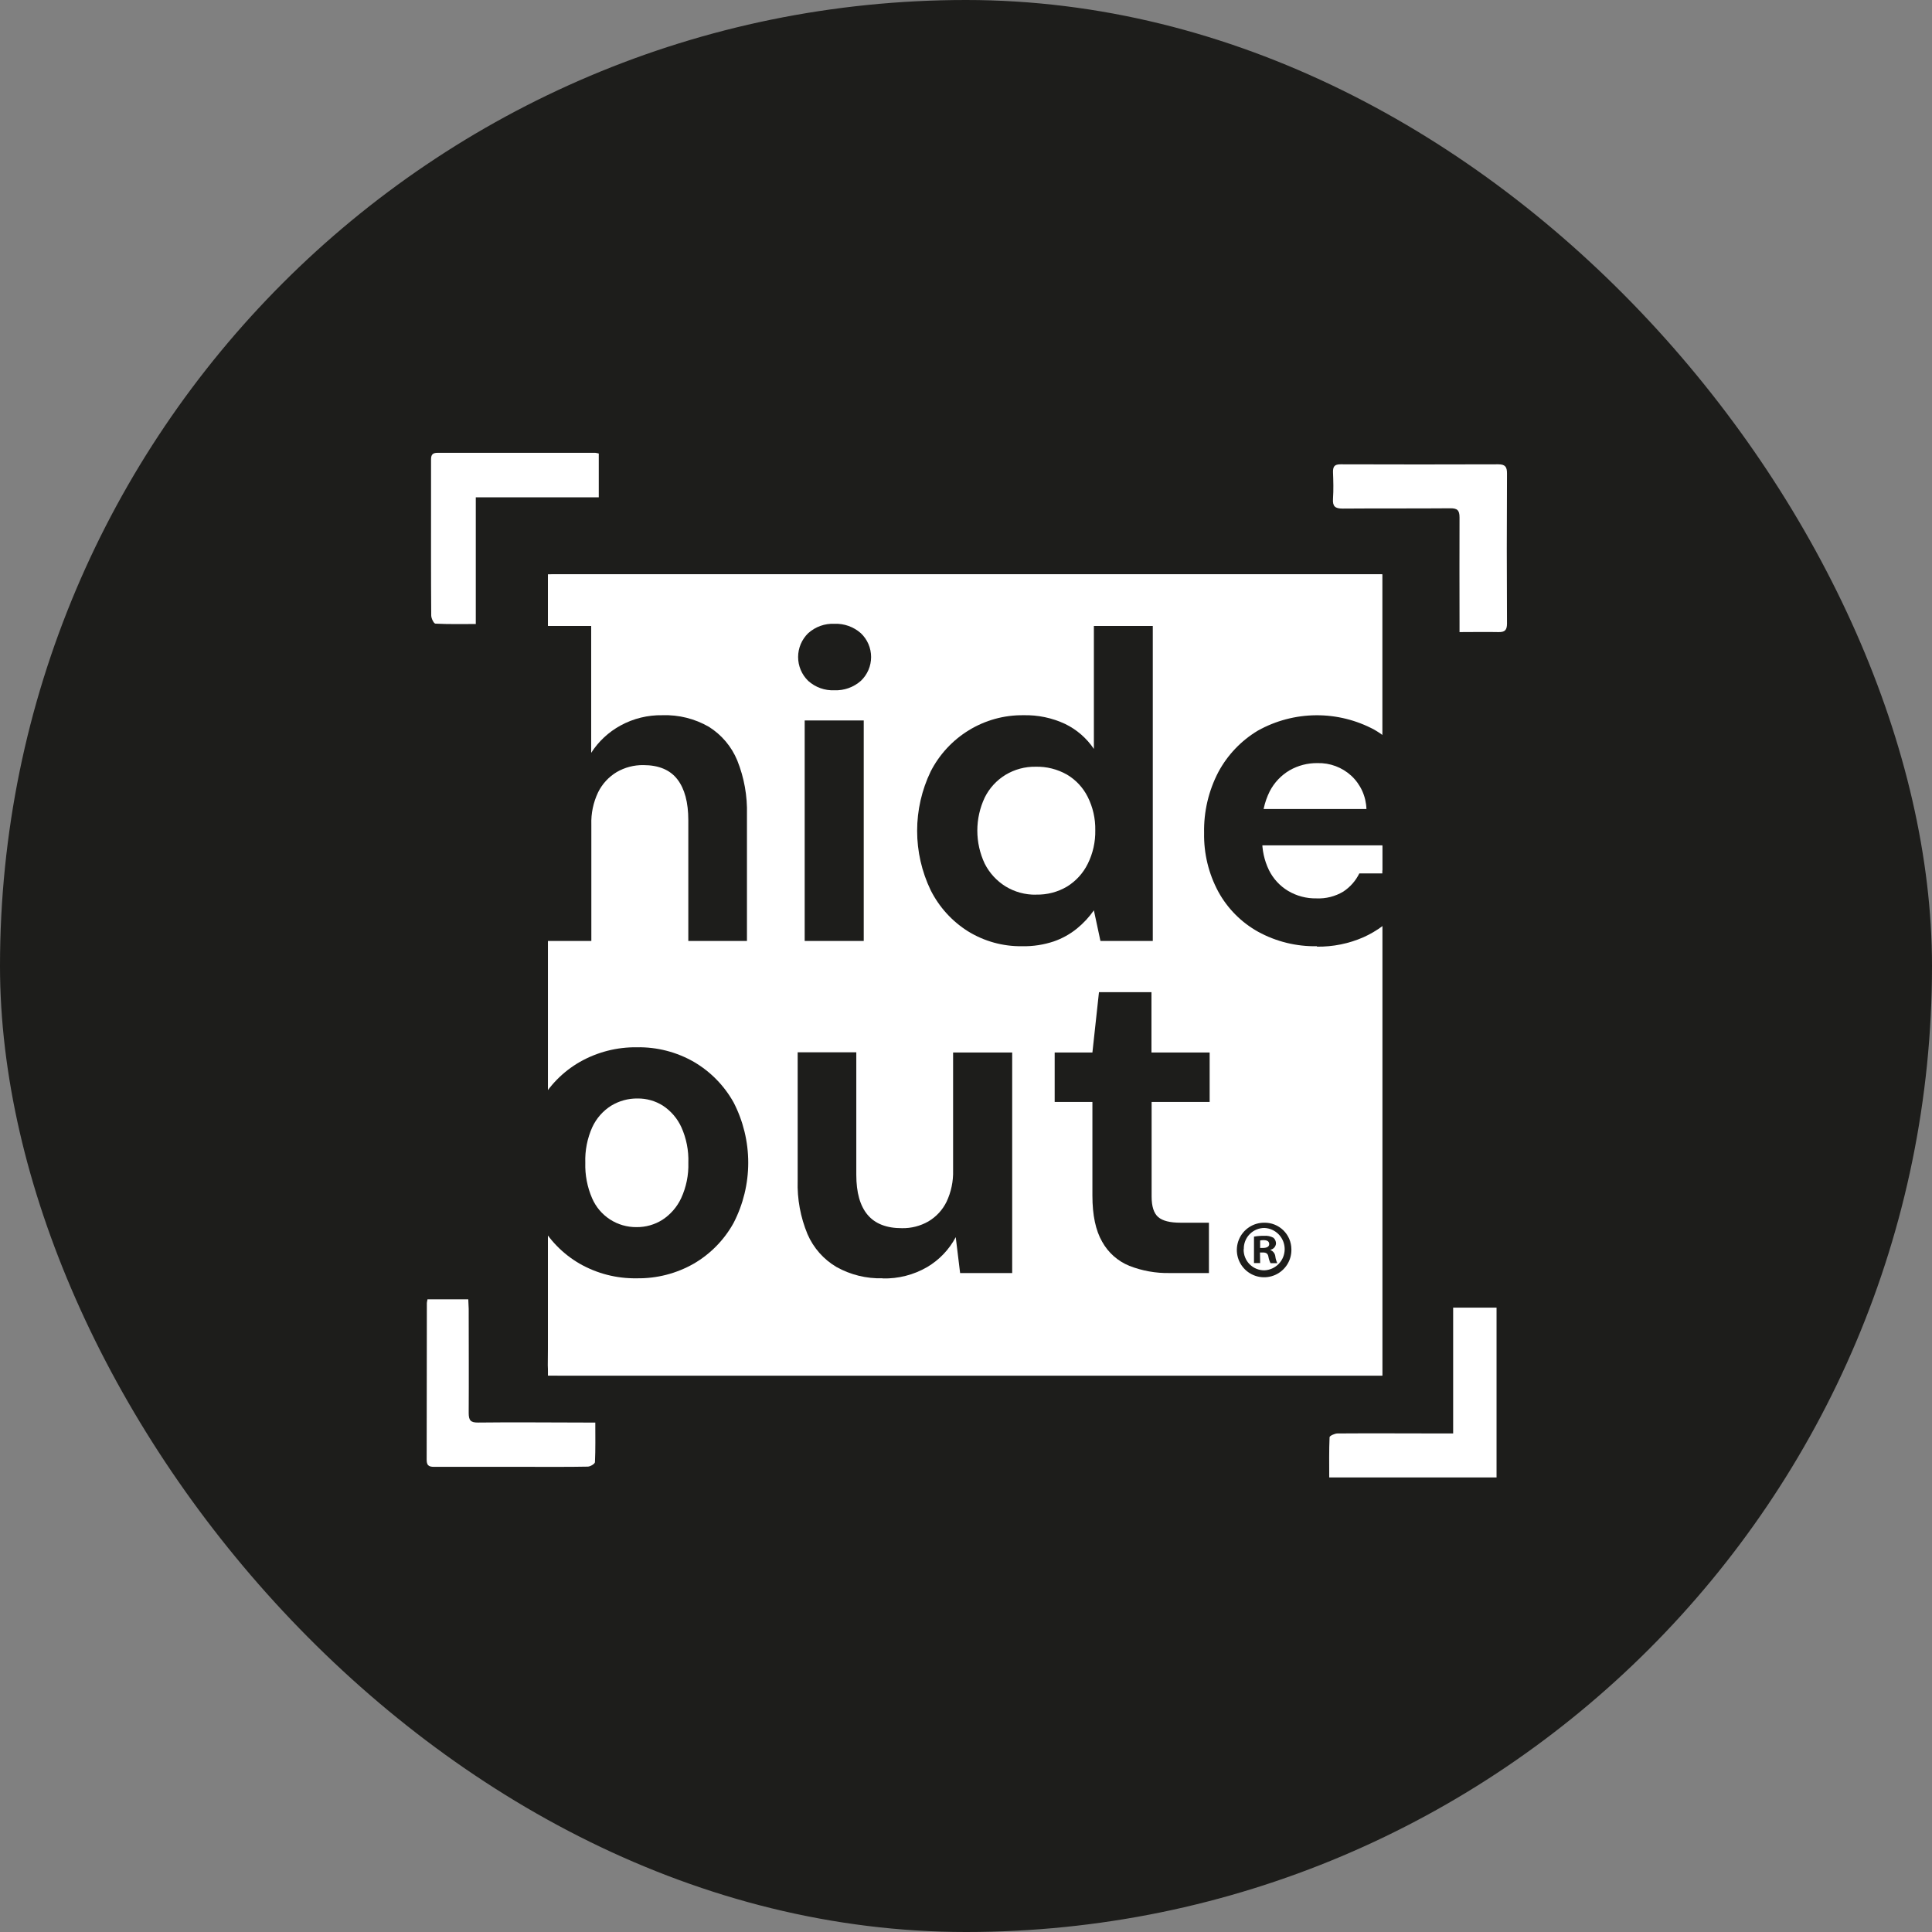 <svg xmlns="http://www.w3.org/2000/svg" width="512" height="512" viewBox="0 0 512 512" fill="none"><rect x="0" y="0" width="512" height="512" fill="#808080" stroke="none"/><rect width="512" height="512" rx="256" fill="#1D1D1B"></rect><path d="M158.08 198.63C158.513 198.325 158.923 197.991 159.31 197.63C161.141 195.357 163.432 193.496 166.033 192.171C168.633 190.846 171.485 190.085 174.4 189.94C183.4 189.37 191.18 192.12 195.4 200.73C197.7 205.45 198.3 210.57 198.4 215.73C198.52 225.92 198.4 236.11 198.48 246.31C198.48 248.17 197.81 248.66 196.06 248.62C191.92 248.507 187.783 248.507 183.65 248.62C181.89 248.67 181.45 248.02 181.46 246.36C181.52 237.36 181.46 228.27 181.46 219.23C181.48 217.39 181.39 215.55 181.19 213.72C180.1 205.24 171.03 201.2 163.85 205.96C162.149 207.017 160.744 208.49 159.768 210.239C158.792 211.988 158.277 213.957 158.27 215.96C158.1 225.96 158.09 235.88 158.18 245.85C158.18 248.12 157.48 248.73 155.31 248.61C152.06 248.44 148.79 248.61 145.5 248.61V287.61C158.09 273.07 179.06 276.03 187.89 284.16C198.67 294.09 201.16 311.16 192.96 324.25C187.7 332.61 179.78 336.82 169.96 337.3C160.14 337.78 152.16 334.03 145.27 326.33V329.46C145.27 340.26 145.34 351.07 145.21 361.87C145.21 364.19 145.96 364.61 148.09 364.6C220.023 364.553 291.957 364.553 363.89 364.6H366.33V244.45C351.5 254.45 333.76 248.82 326.99 241.6C318.19 232.2 315.66 216.37 322.78 204.65C333.58 186.88 349.26 186.92 366.28 194.44V152.2H148.28C147.82 152.2 147.36 152.2 146.91 152.2C145.75 152.11 145.25 152.56 145.26 153.78C145.31 157.46 145.32 161.14 145.26 164.78C145.26 166.11 145.78 166.52 147.04 166.5C149.95 166.44 152.86 166.58 155.77 166.5C157.59 166.42 158.14 167.06 158.12 168.87C158.04 177.87 158.12 186.8 158.12 195.77V198.64M386.83 167.5C390.49 167.5 393.83 167.45 397.2 167.5C398.84 167.5 399.44 166.99 399.43 165.25C399.357 151.99 399.357 138.733 399.43 125.48C399.43 123.71 398.95 123.04 397.13 123.05C383.19 123.09 369.253 123.09 355.32 123.05C353.77 123.05 353.32 123.65 353.32 125.05C353.39 127.43 353.46 129.81 353.32 132.17C353.19 134.17 353.83 134.81 355.88 134.78C365.38 134.68 374.88 134.78 384.37 134.7C386.26 134.7 386.87 135.21 386.85 137.14C386.76 146.26 386.85 155.38 386.85 164.49V167.49M158.68 120.25C158.354 120.149 158.019 120.079 157.68 120.04C143.75 120.04 129.82 120.04 115.89 120.04C114.58 120.04 114.14 120.54 114.16 121.8C114.16 125.32 114.16 128.85 114.16 132.37C114.16 142.63 114.16 152.89 114.21 163.15C114.21 163.91 114.9 165.29 115.33 165.31C118.81 165.49 122.33 165.41 126.02 165.41V131.79H158.61L158.68 120.25ZM385.1 379.85H382C372.82 379.85 363.64 379.85 354.46 379.85C353.72 379.85 352.37 380.44 352.35 380.85C352.19 384.4 352.26 387.97 352.26 391.51H396.6V346.51H385.1V379.85ZM113.22 344.33C113.143 344.636 113.086 344.947 113.05 345.26C113.05 359.12 113.05 372.98 113 386.84C113 388.72 114 388.69 115.33 388.69C123.67 388.69 132.003 388.69 140.33 388.69C145.45 388.69 150.58 388.69 155.71 388.63C156.38 388.63 157.58 387.88 157.6 387.44C157.76 384.03 157.69 380.61 157.69 376.95H154.92C145.51 376.95 136.09 376.88 126.68 376.95C124.61 376.95 124.12 376.34 124.14 374.36C124.24 365.17 124.19 355.98 124.14 346.79C124.14 345.98 124.07 345.17 124.03 344.29L113.22 344.33ZM156.3 307.48C156.741 310.113 157.349 312.714 158.12 315.27C158.865 317.33 160.209 319.121 161.979 320.413C163.749 321.704 165.864 322.438 168.054 322.52C170.243 322.601 172.407 322.027 174.269 320.871C176.13 319.715 177.603 318.029 178.5 316.03C179.738 313.391 180.41 310.522 180.472 307.608C180.534 304.694 179.985 301.799 178.86 299.11C178.113 296.868 176.634 294.943 174.661 293.642C172.688 292.342 170.335 291.742 167.98 291.94C163.06 292.12 159.32 294.94 157.74 300C157.118 302.458 156.634 304.948 156.29 307.46M336.07 224.08C335.983 226.416 336.614 228.723 337.878 230.69C339.143 232.656 340.979 234.189 343.14 235.08C348.14 237.08 354.21 235.93 357.3 232.23C357.701 231.687 358.236 231.256 358.853 230.981C359.47 230.706 360.148 230.595 360.82 230.66C362.63 230.73 364.44 230.66 366.31 230.66V224.09L336.07 224.08ZM360.25 213.73C360.047 210.811 358.708 208.088 356.521 206.144C354.334 204.2 351.473 203.19 348.55 203.33C342.1 203.43 336.91 207.85 336.55 213.73H360.25Z" fill="#1D1D1B"></path><path d="M158.08 198.63V195.76C158.08 186.76 158.03 177.82 158.08 168.86C158.08 167.05 157.55 166.41 155.73 166.49C152.82 166.61 149.91 166.49 147 166.49C145.74 166.49 145.2 166.11 145.22 164.78C145.28 161.11 145.27 157.43 145.22 153.78C145.22 152.56 145.71 152.11 146.87 152.2C147.32 152.2 147.79 152.2 148.24 152.2H366.24V194.44C349.24 186.92 333.54 186.88 322.74 204.65C315.62 216.37 318.15 232.2 326.95 241.6C333.72 248.82 351.46 254.41 366.29 244.45V364.56H363.85C291.91 364.56 219.977 364.56 148.05 364.56C145.92 364.56 145.14 364.15 145.17 361.83C145.3 351.03 145.23 340.22 145.23 329.42V326.33C152.12 334.07 160.23 337.69 169.91 337.22C179.59 336.75 187.61 332.53 192.91 324.17C201.11 311.12 198.62 294.01 187.84 284.08C179.02 275.95 158.04 272.99 145.45 287.53V248.53C148.74 248.53 152.01 248.4 155.26 248.53C157.43 248.65 158.15 248.04 158.13 245.77C158.04 235.77 158.05 225.84 158.22 215.88C158.227 213.877 158.742 211.908 159.718 210.159C160.694 208.41 162.099 206.937 163.8 205.88C170.98 201.12 180.05 205.16 181.14 213.64C181.34 215.47 181.43 217.31 181.41 219.15C181.41 228.15 181.41 237.24 181.41 246.28C181.41 247.94 181.84 248.59 183.6 248.54C187.727 248.427 191.863 248.427 196.01 248.54C197.76 248.54 198.44 248.1 198.43 246.24C198.35 236.04 198.43 225.85 198.35 215.66C198.29 210.52 197.69 205.4 195.35 200.66C191.16 192.05 183.35 189.3 174.35 189.87C171.435 190.015 168.583 190.776 165.983 192.101C163.382 193.426 161.091 195.287 159.26 197.56C158.874 197.921 158.463 198.255 158.03 198.56M288.5 197.27C286.901 195.775 285.204 194.388 283.42 193.12C273.31 186.97 258.83 189.67 250.85 198.75C241.75 209.12 241.19 227.31 248.79 238.39C256.12 249.09 270.4 253.05 281.66 247.16C284.22 245.82 286.29 243.56 288.75 241.6C289.2 243.37 289.61 245.2 290.16 246.99C290.33 247.56 290.89 248.43 291.28 248.44C295.92 248.54 300.56 248.51 305.2 248.51V166.51C299.96 166.51 294.92 166.51 289.88 166.59C289.41 166.59 288.59 167.75 288.57 168.39C288.45 172.61 288.5 176.82 288.5 181.04V197.24M227.28 278.51C221.89 278.51 216.92 278.51 211.95 278.51C210.48 278.51 210.41 279.36 210.41 280.45C210.41 285.05 210.41 289.65 210.41 294.25C210.47 301.6 210.41 308.97 210.73 316.31C210.965 321.316 212.708 326.133 215.73 330.13C222.13 338.7 238.09 339.38 245.73 333.13C247.73 331.47 249.65 329.63 251.55 327.92C251.85 329.77 252.15 331.92 252.6 334.11C252.73 334.73 253.31 335.73 253.71 335.74C258.28 335.85 262.85 335.81 267.4 335.81C267.495 335.405 267.562 334.994 267.6 334.58C267.6 316.5 267.6 298.417 267.6 280.33C267.6 278.88 267.04 278.49 265.7 278.51C261.48 278.57 257.27 278.65 253.06 278.51C250.94 278.43 250.53 279.21 250.55 281.15C250.63 290.73 250.67 300.31 250.55 309.89C250.42 318.94 244.97 323.67 236 322.75C232.88 322.44 230.23 320.99 229.13 318.09C228.064 315.318 227.469 312.388 227.37 309.42C227.15 300.08 227.28 290.72 227.28 281.37V278.57M305.28 262.4C300.47 262.4 295.9 262.4 291.33 262.48C290.9 262.48 290.22 263.57 290.13 264.22C289.557 268.32 289.073 272.43 288.68 276.55C288.53 278.05 287.99 278.69 286.4 278.55C284.336 278.405 282.264 278.405 280.2 278.55C279.63 278.6 278.66 279.4 278.65 279.87C278.53 284 278.58 288.12 278.58 292.61C281.31 292.61 283.81 292.69 286.31 292.61C287.9 292.55 288.47 293.07 288.43 294.7C288.32 298.3 288.3 301.91 288.43 305.51C288.6 311.01 288.6 316.51 289.25 322C289.523 324.417 290.413 326.724 291.833 328.699C293.253 330.674 295.156 332.251 297.36 333.28C304.57 336.96 312.27 335.51 319.81 335.83V321.42C316.94 321.42 314.26 321.48 311.59 321.42C307.17 321.3 305.4 319.42 305.37 314.98C305.37 309.39 305.37 303.8 305.37 298.2V292.81C306.46 292.76 307.28 292.69 308.1 292.69C311.4 292.69 314.69 292.62 317.98 292.69C319.48 292.69 319.98 292.22 319.98 290.69C319.89 287.78 319.98 284.86 319.98 281.95C319.98 278.11 320.37 278.54 316.53 278.52C312.89 278.52 309.24 278.52 305.36 278.52L305.28 262.4ZM229.95 219.98C229.95 211.17 229.95 202.36 229.95 193.56C229.95 191.75 229.43 191.14 227.6 191.2C223.39 191.31 219.18 191.28 214.97 191.2C213.47 191.2 212.97 191.7 212.97 193.2C213.01 211.04 213.01 228.883 212.97 246.73C212.97 248.11 213.43 248.62 214.83 248.59C219.04 248.53 223.26 248.48 227.46 248.59C229.36 248.65 229.97 248.07 229.95 246.15C229.86 237.42 229.95 228.69 229.95 219.96M221.5 184.46C227.29 184.46 231.59 180.93 231.86 175.93C232.065 174.164 231.707 172.378 230.838 170.827C229.969 169.275 228.633 168.038 227.02 167.29C225.136 166.237 222.989 165.749 220.835 165.882C218.681 166.015 216.61 166.764 214.87 168.04C213.948 168.66 213.17 169.472 212.588 170.419C212.007 171.366 211.636 172.427 211.5 173.53C210.61 179.98 214.7 184.46 221.5 184.46ZM335.24 321.14C333.992 321.097 332.748 321.307 331.583 321.757C330.418 322.208 329.357 322.889 328.462 323.761C327.568 324.633 326.86 325.677 326.38 326.83C325.9 327.983 325.658 329.221 325.67 330.47C325.64 331.738 325.867 332.999 326.336 334.178C326.806 335.356 327.509 336.428 328.402 337.328C329.296 338.228 330.362 338.939 331.537 339.417C332.712 339.895 333.972 340.131 335.24 340.11C336.507 340.141 337.767 339.912 338.942 339.437C340.117 338.963 341.183 338.252 342.073 337.35C342.963 336.448 343.659 335.373 344.118 334.191C344.576 333.009 344.788 331.747 344.74 330.48C344.776 329.23 344.553 327.986 344.086 326.826C343.619 325.666 342.918 324.615 342.027 323.739C341.135 322.862 340.072 322.179 338.904 321.732C337.737 321.284 336.489 321.083 335.24 321.14Z" fill="white"></path><path d="M386.79 167.49V164.49C386.79 155.38 386.74 146.26 386.79 137.14C386.79 135.21 386.2 134.68 384.31 134.7C374.81 134.78 365.31 134.7 355.82 134.78C353.77 134.78 353.13 134.17 353.26 132.17C353.42 129.81 353.35 127.43 353.26 125.05C353.26 123.61 353.67 123.05 355.26 123.05C369.2 123.097 383.137 123.097 397.07 123.05C398.89 123.05 399.38 123.72 399.37 125.49C399.297 138.75 399.297 152.003 399.37 165.25C399.37 167 398.78 167.54 397.14 167.51C393.78 167.44 390.43 167.51 386.77 167.51" fill="white"></path><path d="M158.68 120.25V131.79H126.09V165.37C122.38 165.37 118.88 165.45 115.4 165.27C114.97 165.27 114.28 163.87 114.28 163.11C114.2 152.85 114.23 142.59 114.23 132.33C114.23 128.81 114.23 125.28 114.23 121.76C114.23 120.5 114.65 120 115.96 120C129.893 120 143.823 120 157.75 120C158.089 120.039 158.424 120.109 158.75 120.21" fill="white"></path><path d="M385.1 379.85V346.54H396.6V391.54H352.26C352.26 388 352.19 384.43 352.35 380.88C352.35 380.51 353.72 379.88 354.46 379.88C363.64 379.81 372.82 379.88 382 379.88H385.1" fill="white"></path><path d="M113.22 344.34H124.1C124.1 345.22 124.21 346.03 124.21 346.84C124.21 356.02 124.27 365.21 124.21 374.4C124.21 376.4 124.68 377.02 126.75 376.99C136.16 376.87 145.58 376.99 154.99 376.99H157.76C157.76 380.65 157.83 384.07 157.67 387.48C157.67 387.92 156.45 388.66 155.78 388.67C150.65 388.77 145.52 388.73 140.4 388.73C132.047 388.73 123.713 388.73 115.4 388.73C114.08 388.73 113.06 388.73 113.07 386.88C113.13 373.02 113.07 359.16 113.12 345.3C113.155 344.99 113.212 344.682 113.29 344.38" fill="white"></path><path d="M156.3 307.48C156.644 304.968 157.128 302.478 157.75 300.02C159.33 294.94 163.07 292.14 167.99 291.96C170.345 291.762 172.698 292.362 174.671 293.662C176.644 294.963 178.123 296.888 178.87 299.13C179.99 301.817 180.536 304.709 180.473 307.619C180.409 310.53 179.737 313.395 178.5 316.03C177.603 318.032 176.128 319.719 174.264 320.876C172.401 322.033 170.234 322.607 168.042 322.523C165.85 322.439 163.733 321.702 161.963 320.406C160.194 319.11 158.852 317.314 158.11 315.25C157.34 312.694 156.732 310.092 156.29 307.46" fill="white"></path><path d="M336.08 224.1H366.32V230.67C364.45 230.67 362.64 230.72 360.83 230.67C360.158 230.605 359.48 230.716 358.863 230.991C358.246 231.266 357.711 231.697 357.31 232.24C354.22 235.94 348.14 237.06 343.15 235.09C340.989 234.199 339.152 232.666 337.888 230.7C336.624 228.733 335.993 226.426 336.08 224.09" fill="white"></path><path d="M360.26 213.75H336.58C336.92 207.87 342.11 203.45 348.58 203.35C351.503 203.21 354.364 204.22 356.551 206.164C358.738 208.108 360.077 210.831 360.28 213.75" fill="white"></path><path d="M288.5 197.27V181.03C288.5 176.81 288.45 172.6 288.57 168.38C288.57 167.74 289.41 166.59 289.88 166.58C294.88 166.45 299.96 166.5 305.2 166.5V248.5C300.56 248.5 295.92 248.5 291.28 248.43C290.89 248.43 290.33 247.55 290.16 246.98C289.61 245.19 289.16 243.36 288.75 241.59C286.29 243.59 284.22 245.81 281.66 247.15C270.4 253.04 256.12 249.08 248.79 238.38C241.19 227.3 241.79 209.11 250.85 198.74C258.85 189.66 273.31 186.96 283.42 193.11C285.204 194.378 286.901 195.765 288.5 197.26M289.2 219.63L289.77 219.43C288.82 216.66 288.3 213.62 286.83 211.15C283.5 205.58 277.32 203.47 270.83 205.15C265.33 206.56 261.18 211.95 260.72 218.27C260.18 225.6 263.82 232.02 269.65 234.04C279.99 237.62 289.22 230.82 289.18 219.64" fill="#1D1D1B"></path><path d="M227.27 278.54V281.34C227.27 290.69 227.14 300.05 227.36 309.39C227.458 312.358 228.053 315.289 229.12 318.06C230.22 320.96 232.87 322.41 235.99 322.72C244.99 323.64 250.41 318.91 250.54 309.86C250.68 300.28 250.64 290.7 250.54 281.12C250.54 279.18 250.92 278.4 253.05 278.48C257.26 278.65 261.47 278.57 265.69 278.48C267.03 278.48 267.6 278.85 267.59 280.3C267.59 298.38 267.59 316.463 267.59 334.55C267.552 334.964 267.485 335.375 267.39 335.78C262.84 335.78 258.27 335.78 253.7 335.71C253.3 335.71 252.7 334.71 252.59 334.08C252.14 331.93 251.84 329.74 251.54 327.89C249.64 329.6 247.75 331.44 245.72 333.1C238.08 339.36 222.12 338.68 215.72 330.1C212.697 326.103 210.954 321.286 210.72 316.28C210.36 308.94 210.46 301.57 210.4 294.22C210.4 289.62 210.4 285.02 210.4 280.42C210.4 279.33 210.47 278.47 211.94 278.48C216.94 278.53 221.88 278.48 227.27 278.48" fill="#1D1D1B"></path><path d="M305.26 262.37V278.53C309.14 278.53 312.79 278.53 316.43 278.53C320.27 278.53 319.86 278.12 319.88 281.96C319.88 284.87 319.82 287.79 319.88 290.7C319.88 292.21 319.4 292.7 317.88 292.7C314.59 292.61 311.3 292.7 308 292.7C307.18 292.7 306.36 292.77 305.27 292.82V298.21C305.27 303.81 305.27 309.4 305.27 314.99C305.27 319.47 307.07 321.31 311.49 321.43C314.16 321.51 316.83 321.43 319.71 321.43V335.86C312.17 335.54 304.47 336.99 297.26 333.31C295.067 332.273 293.176 330.692 291.767 328.718C290.358 326.743 289.478 324.441 289.21 322.03C288.56 316.58 288.56 311.03 288.39 305.54C288.28 301.94 288.3 298.33 288.39 294.73C288.39 293.1 287.86 292.58 286.27 292.64C283.77 292.75 281.27 292.64 278.54 292.64C278.54 288.15 278.49 284.03 278.61 279.9C278.61 279.43 279.61 278.63 280.16 278.58C282.224 278.44 284.296 278.44 286.36 278.58C287.95 278.68 288.49 278.04 288.64 276.58C289.04 272.46 289.523 268.35 290.09 264.25C290.18 263.6 290.86 262.52 291.29 262.51C295.86 262.38 300.43 262.43 305.24 262.43" fill="#1D1D1B"></path><path d="M229.93 219.95C229.93 228.68 229.88 237.41 229.93 246.14C229.93 248.06 229.34 248.64 227.44 248.58C223.24 248.45 219.02 248.5 214.81 248.58C213.41 248.58 212.94 248.1 212.95 246.72C212.95 228.867 212.95 211.023 212.95 193.19C212.95 191.7 213.45 191.19 214.95 191.19C219.16 191.26 223.37 191.29 227.58 191.19C229.41 191.13 229.95 191.74 229.93 193.55C229.86 202.35 229.93 211.16 229.93 219.97" fill="#1D1D1B"></path><path d="M221.5 184.46C214.68 184.46 210.59 179.98 211.5 173.53C211.638 172.425 212.012 171.363 212.597 170.416C213.182 169.469 213.964 168.658 214.89 168.04C216.631 166.766 218.702 166.018 220.855 165.885C223.009 165.752 225.155 166.24 227.04 167.29C228.654 168.04 229.991 169.279 230.859 170.832C231.728 172.385 232.086 174.172 231.88 175.94C231.61 180.94 227.31 184.46 221.52 184.46" fill="#1D1D1B"></path><path d="M335.24 321.14C336.489 321.083 337.737 321.284 338.904 321.732C340.072 322.179 341.135 322.862 342.027 323.739C342.918 324.615 343.619 325.666 344.086 326.826C344.553 327.986 344.776 329.23 344.74 330.48C344.788 331.747 344.576 333.01 344.118 334.191C343.659 335.373 342.963 336.448 342.073 337.35C341.183 338.252 340.118 338.963 338.942 339.437C337.767 339.912 336.507 340.141 335.24 340.11C333.972 340.131 332.712 339.895 331.537 339.417C330.362 338.939 329.296 338.228 328.402 337.328C327.509 336.428 326.806 335.356 326.336 334.178C325.867 332.999 325.64 331.738 325.67 330.47C325.659 329.221 325.9 327.983 326.38 326.83C326.86 325.677 327.568 324.633 328.462 323.761C329.357 322.889 330.418 322.208 331.583 321.757C332.748 321.307 333.992 321.097 335.24 321.14ZM328.24 330.63C328.24 335.1 330.96 337.85 335.33 337.82C336.288 337.866 337.244 337.709 338.136 337.359C339.029 337.009 339.837 336.473 340.507 335.789C341.178 335.104 341.696 334.285 342.028 333.385C342.359 332.486 342.496 331.526 342.43 330.57C342.469 329.614 342.311 328.66 341.966 327.767C341.621 326.874 341.097 326.062 340.426 325.38C339.755 324.697 338.952 324.16 338.065 323.8C337.178 323.441 336.227 323.267 335.27 323.29C331.01 323.29 328.22 326.22 328.27 330.63" fill="#1D1D1B"></path><path d="M289.19 219.64C289.19 230.82 280 237.64 269.66 234.04C263.83 232.04 260.19 225.6 260.73 218.27C261.19 211.95 265.34 206.56 270.84 205.15C277.31 203.48 283.49 205.59 286.84 211.15C288.31 213.62 288.84 216.66 289.78 219.43L289.21 219.63" fill="white"></path><path d="M328.21 330.63C328.21 326.22 330.98 323.31 335.21 323.29C336.167 323.267 337.118 323.441 338.005 323.801C338.892 324.16 339.695 324.697 340.366 325.38C341.037 326.062 341.561 326.874 341.906 327.767C342.251 328.66 342.408 329.614 342.37 330.57C342.436 331.526 342.299 332.486 341.967 333.385C341.636 334.285 341.118 335.104 340.447 335.789C339.777 336.474 338.968 337.009 338.076 337.359C337.184 337.709 336.227 337.866 335.27 337.82C330.9 337.82 328.19 335.1 328.18 330.63M339.69 334.8C338.955 334.146 338.494 333.239 338.399 332.26C338.304 331.281 338.583 330.302 339.18 329.52C339.363 329.181 339.461 328.802 339.466 328.417C339.47 328.032 339.381 327.651 339.206 327.308C339.031 326.965 338.775 326.669 338.46 326.446C338.146 326.224 337.782 326.081 337.4 326.03C335.468 325.851 333.525 325.828 331.59 325.96V335.03H334.09C334.21 333.93 334.32 333.03 334.47 331.69C335.94 333.51 336.36 336.21 339.72 334.8" fill="white"></path><path d="M339.72 334.8C336.36 336.21 335.94 333.51 334.47 331.69C334.32 333.01 334.21 333.93 334.09 335.03H331.59V325.94C333.526 325.808 335.468 325.831 337.4 326.01C337.788 326.055 338.158 326.195 338.479 326.417C338.799 326.639 339.061 326.936 339.24 327.283C339.418 327.63 339.509 328.015 339.504 328.405C339.499 328.795 339.398 329.178 339.21 329.52C338.614 330.302 338.335 331.281 338.429 332.26C338.524 333.239 338.985 334.146 339.72 334.8Z" fill="#1D1D1B"></path><path d="M366.33 152.19H145.21V364.56H366.33V152.19Z" fill="white"></path><path d="M141.02 249.37V165.89H156.67V199.51C158.613 196.484 161.285 193.995 164.44 192.27C167.849 190.407 171.686 189.466 175.57 189.54C179.873 189.398 184.129 190.461 187.86 192.61C191.239 194.73 193.871 197.852 195.39 201.54C197.213 206.088 198.084 210.962 197.95 215.86V249.37H182.41V217.37C182.41 212.65 181.443 209.037 179.51 206.53C177.577 204.023 174.577 202.767 170.51 202.76C168.026 202.723 165.579 203.363 163.43 204.61C161.314 205.884 159.606 207.737 158.51 209.95C157.232 212.625 156.615 215.567 156.71 218.53V249.37H141.02Z" fill="#1D1D1B"></path><path d="M221.13 182.93C218.576 183.043 216.081 182.149 214.18 180.44C213.334 179.619 212.662 178.636 212.203 177.551C211.744 176.465 211.508 175.299 211.508 174.12C211.508 172.941 211.744 171.775 212.203 170.689C212.662 169.604 213.334 168.621 214.18 167.8C216.081 166.091 218.576 165.197 221.13 165.31C223.696 165.21 226.203 166.102 228.13 167.8C228.989 168.613 229.674 169.593 230.142 170.68C230.61 171.766 230.851 172.937 230.851 174.12C230.851 175.303 230.61 176.474 230.142 177.56C229.674 178.647 228.989 179.627 228.13 180.44C226.203 182.138 223.696 183.03 221.13 182.93ZM213.25 190.93H228.9V249.37H213.25V190.93Z" fill="#1D1D1B"></path><path d="M270.87 250.76C265.819 250.834 260.852 249.467 256.55 246.82C252.313 244.16 248.886 240.39 246.64 235.92C244.277 231.009 243.05 225.63 243.05 220.18C243.05 214.73 244.277 209.351 246.64 204.44C248.939 199.949 252.43 196.178 256.73 193.54C261.085 190.864 266.109 189.478 271.22 189.54C275.04 189.446 278.829 190.24 282.29 191.86C285.36 193.357 287.981 195.637 289.89 198.47V165.89H305.5V249.37H291.63L289.89 241.25C288.629 243.051 287.124 244.67 285.42 246.06C283.588 247.549 281.51 248.706 279.28 249.48C276.571 250.387 273.726 250.82 270.87 250.76ZM274.58 237.08C277.471 237.153 280.324 236.408 282.81 234.93C285.15 233.477 287.038 231.399 288.26 228.93C289.639 226.159 290.325 223.095 290.26 220C290.315 216.945 289.629 213.922 288.26 211.19C287.033 208.732 285.123 206.68 282.76 205.28C280.237 203.844 277.372 203.122 274.47 203.19C271.654 203.142 268.882 203.887 266.47 205.34C264.109 206.782 262.202 208.862 260.97 211.34C259.673 214.085 259 217.084 259 220.12C259 223.156 259.673 226.155 260.97 228.9C262.223 231.363 264.125 233.438 266.47 234.9C268.894 236.382 271.689 237.145 274.53 237.1" fill="#1D1D1B"></path><path d="M349.02 250.76C343.575 250.865 338.197 249.545 333.42 246.93C328.974 244.458 325.317 240.78 322.87 236.32C320.292 231.535 318.993 226.165 319.1 220.73C318.982 215.125 320.278 209.581 322.87 204.61C325.309 200.06 328.938 196.258 333.37 193.61C338.078 190.987 343.371 189.592 348.761 189.551C354.15 189.511 359.463 190.828 364.21 193.38C368.436 195.826 371.919 199.371 374.29 203.64C376.75 208.172 377.99 213.265 377.89 218.42C377.89 219.187 377.87 220.057 377.83 221.03C377.83 222.03 377.73 222.98 377.66 224.03H330.35V214.4H362.12C362.068 212.74 361.687 211.107 361.001 209.595C360.314 208.083 359.335 206.722 358.12 205.59C355.672 203.341 352.443 202.136 349.12 202.23C346.54 202.2 343.999 202.859 341.76 204.14C339.514 205.463 337.687 207.394 336.49 209.71C335.066 212.565 334.379 215.731 334.49 218.92V222.29C334.42 225.156 335.033 227.998 336.28 230.58C337.404 232.858 339.156 234.766 341.33 236.08C343.603 237.438 346.212 238.131 348.86 238.08C351.362 238.196 353.843 237.569 355.99 236.28C357.807 235.083 359.271 233.423 360.23 231.47H376.11C375.085 235.138 373.242 238.526 370.72 241.38C368.14 244.372 364.934 246.762 361.33 248.38C357.439 250.084 353.227 250.933 348.98 250.87" fill="#1D1D1B"></path><path d="M168.73 338.76C163.429 338.852 158.202 337.511 153.6 334.88C149.168 332.309 145.521 328.579 143.05 324.09C140.395 319.246 139.054 313.792 139.16 308.27C139.037 302.669 140.377 297.133 143.05 292.21C145.531 287.715 149.197 283.987 153.65 281.43C158.276 278.802 163.52 277.459 168.84 277.54C174.126 277.449 179.338 278.793 183.92 281.43C188.309 284.005 191.93 287.706 194.41 292.15C196.959 297.087 198.289 302.563 198.289 308.12C198.289 313.677 196.959 319.153 194.41 324.09C191.933 328.574 188.287 332.303 183.86 334.88C179.257 337.509 174.03 338.849 168.73 338.76ZM168.73 325.2C171.127 325.221 173.48 324.554 175.51 323.28C177.681 321.873 179.414 319.884 180.51 317.54C181.864 314.6 182.518 311.386 182.42 308.15C182.531 304.899 181.894 301.666 180.56 298.7C179.498 296.39 177.811 294.422 175.69 293.02C173.681 291.749 171.347 291.085 168.97 291.11C166.504 291.078 164.078 291.739 161.97 293.02C159.791 294.392 158.055 296.365 156.97 298.7C155.635 301.666 154.999 304.899 155.11 308.15C155.014 311.374 155.629 314.58 156.91 317.54C157.898 319.835 159.542 321.787 161.637 323.15C163.731 324.513 166.181 325.226 168.68 325.2" fill="#1D1D1B"></path><path d="M233.89 338.76C229.617 338.882 225.391 337.845 221.66 335.76C218.253 333.745 215.571 330.703 214 327.07C212.131 322.576 211.242 317.735 211.39 312.87V278.87H226.93V311.34C226.93 316.047 227.93 319.583 229.93 321.95C231.93 324.317 234.963 325.493 239.03 325.48C241.482 325.526 243.901 324.907 246.03 323.69C248.112 322.458 249.787 320.643 250.85 318.47C252.068 315.88 252.661 313.041 252.58 310.18V278.93H268.24V337.37H254.44L253.28 327.86C251.53 331.155 248.903 333.903 245.69 335.8C242.118 337.865 238.045 338.904 233.92 338.8" fill="#1D1D1B"></path><path d="M309.95 337.37C306.303 337.437 302.678 336.788 299.28 335.46C296.225 334.216 293.688 331.965 292.09 329.08C290.363 326.1 289.5 322.023 289.5 316.85V292.03H279.5V278.93H289.5L291.24 262.93H305.15V278.93H320.57V292.03H305.19V317.08C305.19 319.71 305.77 321.52 306.93 322.53C308.09 323.54 310.06 324.03 312.84 324.03H320.38V337.37H309.95Z" fill="#1D1D1B"></path><path d="M342.23 331.03C342.276 332.47 341.89 333.891 341.123 335.111C340.356 336.33 339.241 337.293 337.923 337.874C336.605 338.456 335.143 338.631 333.725 338.376C332.307 338.121 330.997 337.448 329.964 336.444C328.931 335.439 328.221 334.149 327.927 332.739C327.632 331.328 327.765 329.862 328.31 328.528C328.854 327.194 329.785 326.053 330.982 325.252C332.18 324.45 333.589 324.025 335.03 324.03C335.963 324.013 336.891 324.181 337.759 324.524C338.628 324.867 339.419 325.379 340.089 326.03C340.758 326.68 341.292 327.457 341.66 328.316C342.027 329.174 342.221 330.096 342.23 331.03ZM329.58 331.03C329.557 331.763 329.683 332.494 329.949 333.177C330.215 333.861 330.616 334.484 331.129 335.009C331.641 335.533 332.255 335.949 332.932 336.231C333.609 336.513 334.336 336.656 335.07 336.65C336.518 336.589 337.887 335.971 338.89 334.924C339.893 333.878 340.453 332.484 340.453 331.035C340.453 329.586 339.893 328.192 338.89 327.146C337.887 326.099 336.518 325.481 335.07 325.42C334.341 325.422 333.621 325.57 332.95 325.855C332.279 326.14 331.673 326.556 331.165 327.078C330.657 327.601 330.259 328.22 329.994 328.898C329.728 329.577 329.601 330.302 329.62 331.03M333.95 334.72H332.32V327.72C333.211 327.56 334.115 327.487 335.02 327.5C335.87 327.433 336.721 327.614 337.47 328.02C337.689 328.212 337.863 328.449 337.98 328.715C338.097 328.981 338.155 329.269 338.15 329.56C338.118 329.952 337.96 330.324 337.698 330.618C337.437 330.912 337.086 331.113 336.7 331.19V331.28C337.049 331.421 337.353 331.655 337.579 331.956C337.805 332.258 337.943 332.615 337.98 332.99C338.055 333.601 338.231 334.196 338.5 334.75H336.7C336.428 334.208 336.239 333.628 336.14 333.03C336.01 332.26 335.59 331.92 334.69 331.92H333.91L333.95 334.72ZM333.95 330.72H334.72C335.62 330.72 336.35 330.42 336.35 329.72C336.35 329.02 335.88 328.65 334.85 328.65C334.547 328.64 334.245 328.671 333.95 328.74V330.72Z" fill="#1D1D1B"></path></svg>